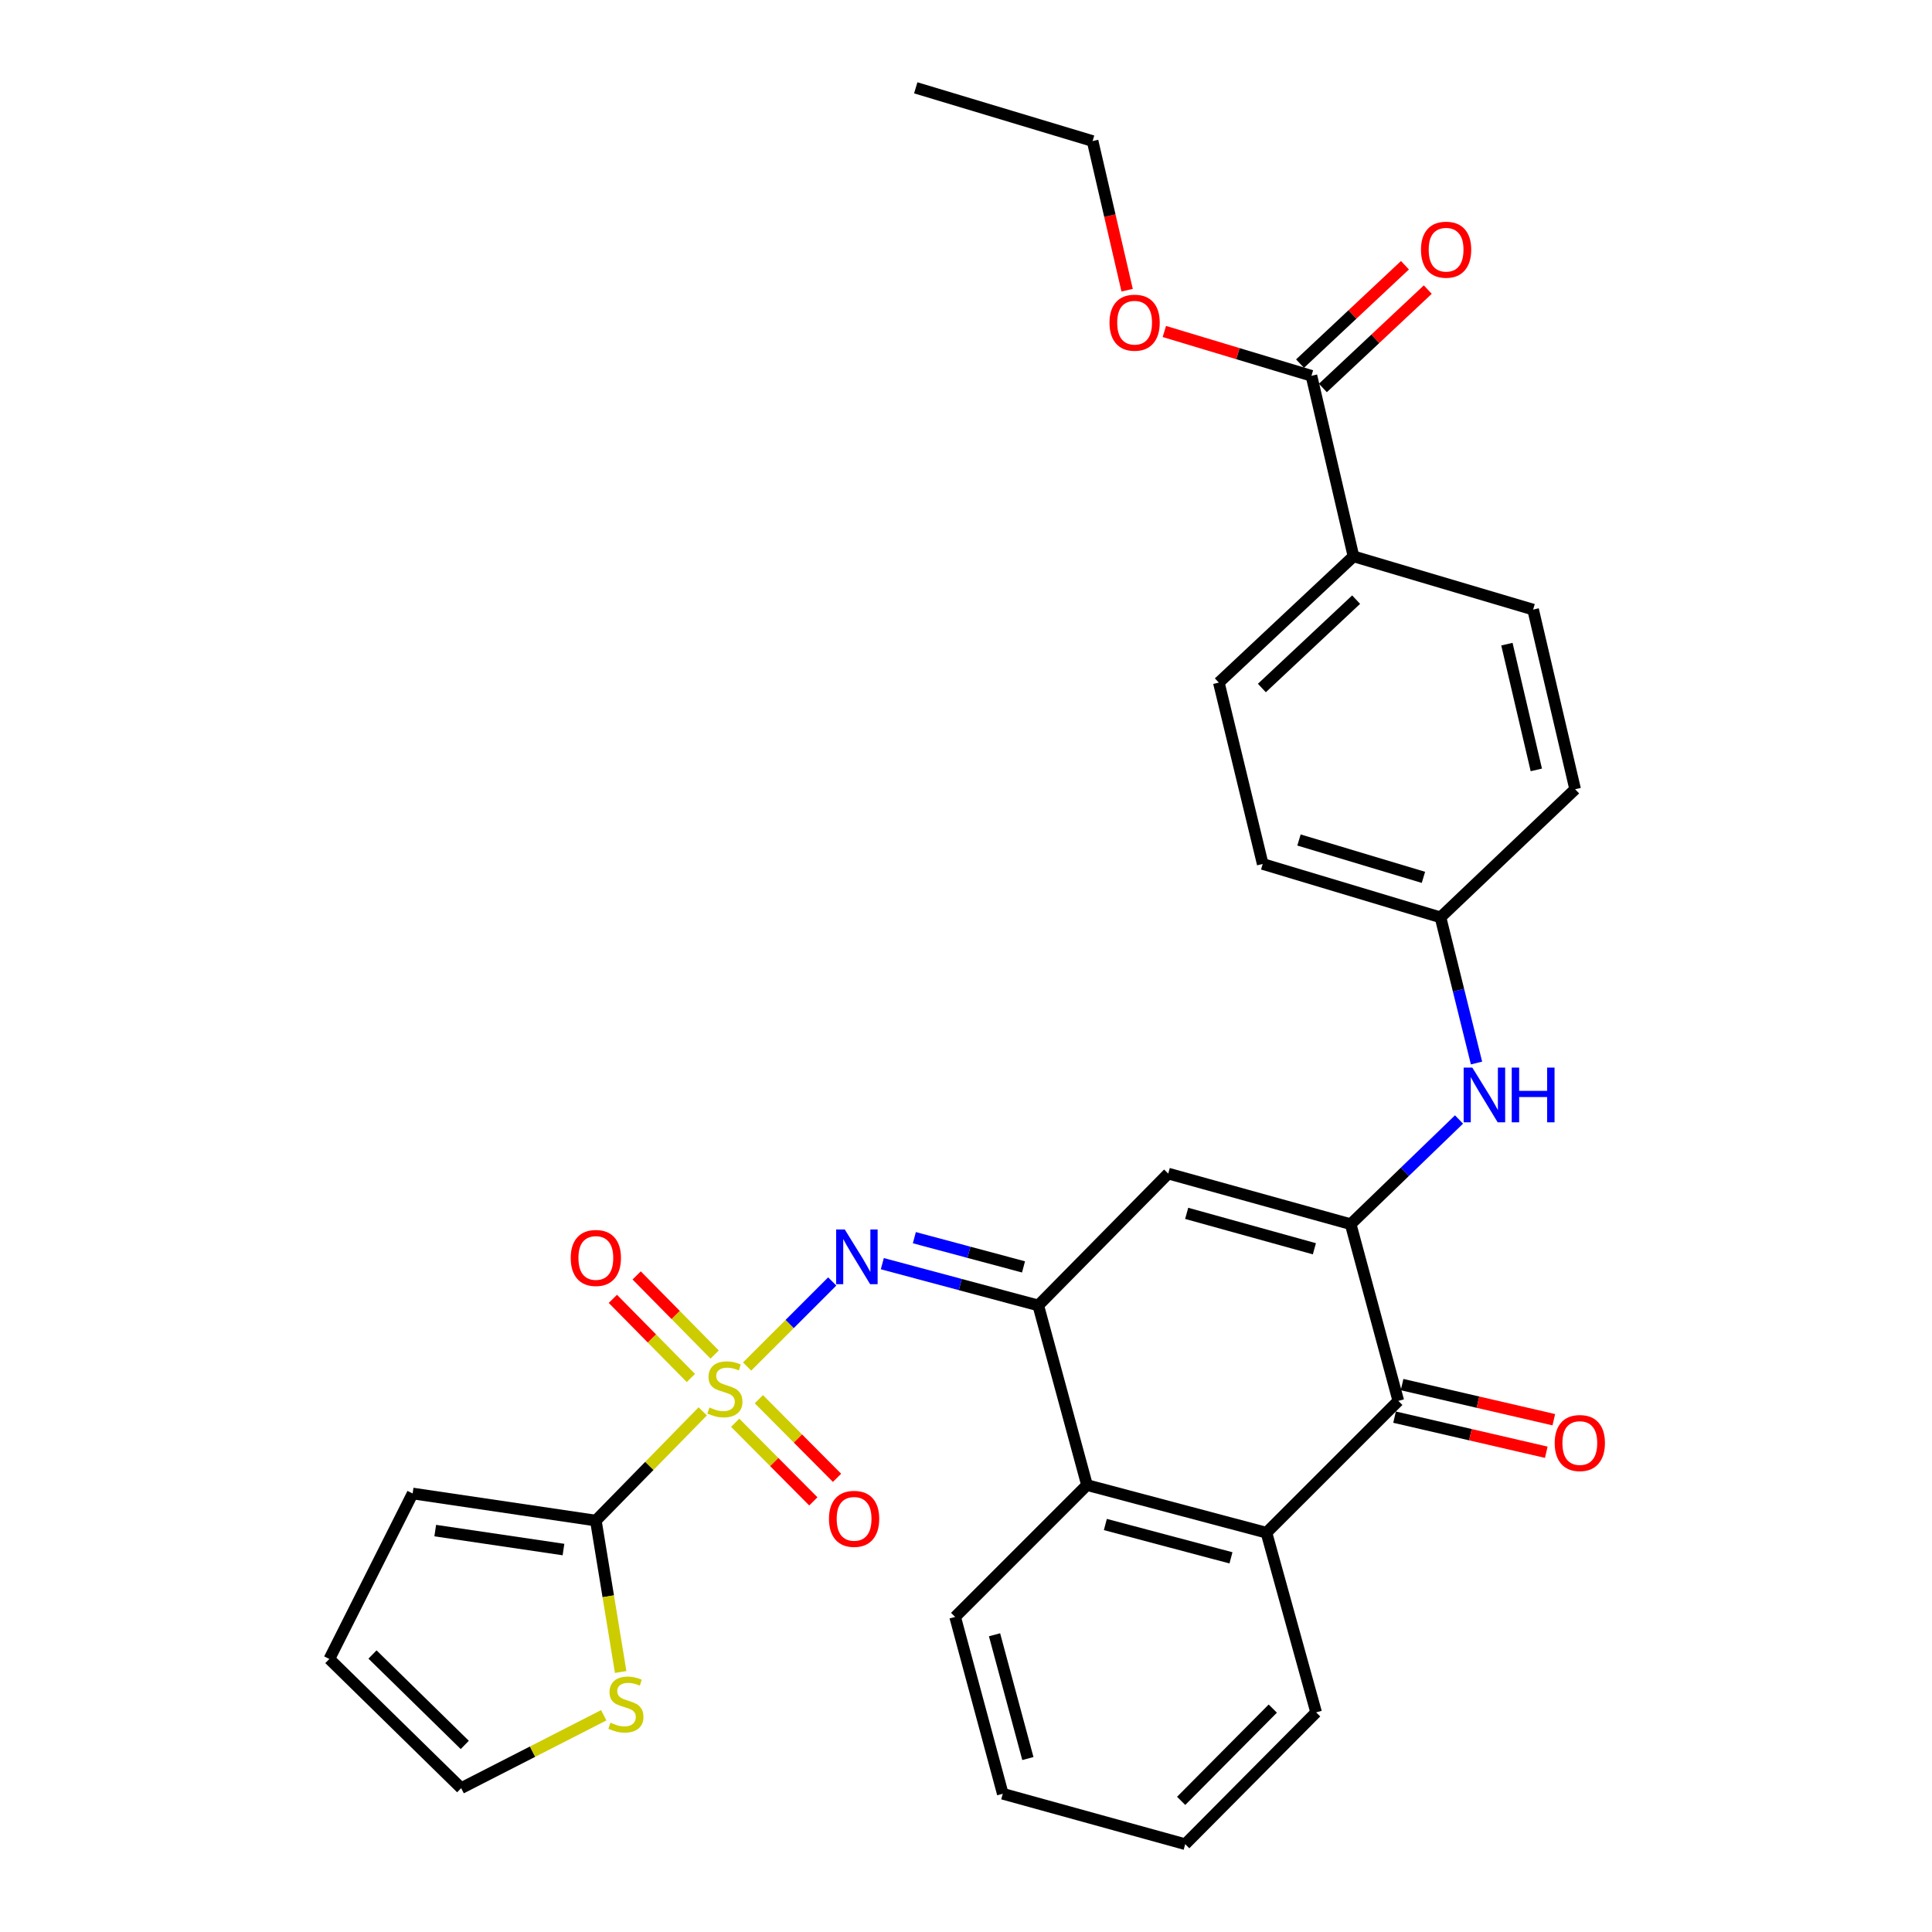 <?xml version='1.0' encoding='iso-8859-1'?>
<svg version='1.1' baseProfile='full'
              xmlns='http://www.w3.org/2000/svg'
                      xmlns:rdkit='http://www.rdkit.org/xml'
                      xmlns:xlink='http://www.w3.org/1999/xlink'
                  xml:space='preserve'
width='1000px' height='1000px' viewBox='0 0 1000 1000'>
<!-- END OF HEADER -->
<rect style='opacity:1.0;fill:#FFFFFF;stroke:none' width='1000' height='1000' x='0' y='0'> </rect>
<path class='bond-2' d='M 386.703,707.313 L 408.737,685.298' style='fill:none;fill-rule:evenodd;stroke:#CCCC00;stroke-width:6px;stroke-linecap:butt;stroke-linejoin:miter;stroke-opacity:1' />
<path class='bond-2' d='M 408.737,685.298 L 430.771,663.282' style='fill:none;fill-rule:evenodd;stroke:#0000FF;stroke-width:6px;stroke-linecap:butt;stroke-linejoin:miter;stroke-opacity:1' />
<path class='bond-4' d='M 363.741,730.514 L 336.074,758.782' style='fill:none;fill-rule:evenodd;stroke:#CCCC00;stroke-width:6px;stroke-linecap:butt;stroke-linejoin:miter;stroke-opacity:1' />
<path class='bond-4' d='M 336.074,758.782 L 308.406,787.05' style='fill:none;fill-rule:evenodd;stroke:#000000;stroke-width:6px;stroke-linecap:butt;stroke-linejoin:miter;stroke-opacity:1' />
<path class='bond-11' d='M 369.905,701.106 L 349.719,680.63' style='fill:none;fill-rule:evenodd;stroke:#CCCC00;stroke-width:6px;stroke-linecap:butt;stroke-linejoin:miter;stroke-opacity:1' />
<path class='bond-11' d='M 349.719,680.63 L 329.532,660.153' style='fill:none;fill-rule:evenodd;stroke:#FF0000;stroke-width:6px;stroke-linecap:butt;stroke-linejoin:miter;stroke-opacity:1' />
<path class='bond-11' d='M 357.595,713.242 L 337.408,692.765' style='fill:none;fill-rule:evenodd;stroke:#CCCC00;stroke-width:6px;stroke-linecap:butt;stroke-linejoin:miter;stroke-opacity:1' />
<path class='bond-11' d='M 337.408,692.765 L 317.222,672.289' style='fill:none;fill-rule:evenodd;stroke:#FF0000;stroke-width:6px;stroke-linecap:butt;stroke-linejoin:miter;stroke-opacity:1' />
<path class='bond-12' d='M 380.53,736.411 L 400.756,756.76' style='fill:none;fill-rule:evenodd;stroke:#CCCC00;stroke-width:6px;stroke-linecap:butt;stroke-linejoin:miter;stroke-opacity:1' />
<path class='bond-12' d='M 400.756,756.76 L 420.983,777.108' style='fill:none;fill-rule:evenodd;stroke:#FF0000;stroke-width:6px;stroke-linecap:butt;stroke-linejoin:miter;stroke-opacity:1' />
<path class='bond-12' d='M 392.79,724.225 L 413.016,744.573' style='fill:none;fill-rule:evenodd;stroke:#CCCC00;stroke-width:6px;stroke-linecap:butt;stroke-linejoin:miter;stroke-opacity:1' />
<path class='bond-12' d='M 413.016,744.573 L 433.243,764.922' style='fill:none;fill-rule:evenodd;stroke:#FF0000;stroke-width:6px;stroke-linecap:butt;stroke-linejoin:miter;stroke-opacity:1' />
<path class='bond-0' d='M 699.107,633.633 L 604.676,607.444' style='fill:none;fill-rule:evenodd;stroke:#000000;stroke-width:6px;stroke-linecap:butt;stroke-linejoin:miter;stroke-opacity:1' />
<path class='bond-0' d='M 680.323,646.363 L 614.221,628.03' style='fill:none;fill-rule:evenodd;stroke:#000000;stroke-width:6px;stroke-linecap:butt;stroke-linejoin:miter;stroke-opacity:1' />
<path class='bond-8' d='M 699.107,633.633 L 727.145,606.541' style='fill:none;fill-rule:evenodd;stroke:#000000;stroke-width:6px;stroke-linecap:butt;stroke-linejoin:miter;stroke-opacity:1' />
<path class='bond-8' d='M 727.145,606.541 L 755.183,579.448' style='fill:none;fill-rule:evenodd;stroke:#0000FF;stroke-width:6px;stroke-linecap:butt;stroke-linejoin:miter;stroke-opacity:1' />
<path class='bond-32' d='M 699.107,633.633 L 723.769,725.088' style='fill:none;fill-rule:evenodd;stroke:#000000;stroke-width:6px;stroke-linecap:butt;stroke-linejoin:miter;stroke-opacity:1' />
<path class='bond-1' d='M 537.403,675.687 L 497.046,664.88' style='fill:none;fill-rule:evenodd;stroke:#000000;stroke-width:6px;stroke-linecap:butt;stroke-linejoin:miter;stroke-opacity:1' />
<path class='bond-1' d='M 497.046,664.88 L 456.688,654.072' style='fill:none;fill-rule:evenodd;stroke:#0000FF;stroke-width:6px;stroke-linecap:butt;stroke-linejoin:miter;stroke-opacity:1' />
<path class='bond-1' d='M 529.767,655.747 L 501.517,648.182' style='fill:none;fill-rule:evenodd;stroke:#000000;stroke-width:6px;stroke-linecap:butt;stroke-linejoin:miter;stroke-opacity:1' />
<path class='bond-1' d='M 501.517,648.182 L 473.267,640.616' style='fill:none;fill-rule:evenodd;stroke:#0000FF;stroke-width:6px;stroke-linecap:butt;stroke-linejoin:miter;stroke-opacity:1' />
<path class='bond-3' d='M 537.403,675.687 L 604.676,607.444' style='fill:none;fill-rule:evenodd;stroke:#000000;stroke-width:6px;stroke-linecap:butt;stroke-linejoin:miter;stroke-opacity:1' />
<path class='bond-7' d='M 537.403,675.687 L 562.631,768.669' style='fill:none;fill-rule:evenodd;stroke:#000000;stroke-width:6px;stroke-linecap:butt;stroke-linejoin:miter;stroke-opacity:1' />
<path class='bond-9' d='M 308.406,787.05 L 314.831,826.239' style='fill:none;fill-rule:evenodd;stroke:#000000;stroke-width:6px;stroke-linecap:butt;stroke-linejoin:miter;stroke-opacity:1' />
<path class='bond-9' d='M 314.831,826.239 L 321.255,865.428' style='fill:none;fill-rule:evenodd;stroke:#CCCC00;stroke-width:6px;stroke-linecap:butt;stroke-linejoin:miter;stroke-opacity:1' />
<path class='bond-14' d='M 308.406,787.05 L 213.581,773.029' style='fill:none;fill-rule:evenodd;stroke:#000000;stroke-width:6px;stroke-linecap:butt;stroke-linejoin:miter;stroke-opacity:1' />
<path class='bond-14' d='M 291.654,802.047 L 225.276,792.232' style='fill:none;fill-rule:evenodd;stroke:#000000;stroke-width:6px;stroke-linecap:butt;stroke-linejoin:miter;stroke-opacity:1' />
<path class='bond-5' d='M 723.769,725.088 L 655.517,793.331' style='fill:none;fill-rule:evenodd;stroke:#000000;stroke-width:6px;stroke-linecap:butt;stroke-linejoin:miter;stroke-opacity:1' />
<path class='bond-15' d='M 721.82,733.509 L 761.086,742.596' style='fill:none;fill-rule:evenodd;stroke:#000000;stroke-width:6px;stroke-linecap:butt;stroke-linejoin:miter;stroke-opacity:1' />
<path class='bond-15' d='M 761.086,742.596 L 800.352,751.684' style='fill:none;fill-rule:evenodd;stroke:#FF0000;stroke-width:6px;stroke-linecap:butt;stroke-linejoin:miter;stroke-opacity:1' />
<path class='bond-15' d='M 725.718,716.667 L 764.984,725.755' style='fill:none;fill-rule:evenodd;stroke:#000000;stroke-width:6px;stroke-linecap:butt;stroke-linejoin:miter;stroke-opacity:1' />
<path class='bond-15' d='M 764.984,725.755 L 804.249,734.843' style='fill:none;fill-rule:evenodd;stroke:#FF0000;stroke-width:6px;stroke-linecap:butt;stroke-linejoin:miter;stroke-opacity:1' />
<path class='bond-6' d='M 655.517,793.331 L 562.631,768.669' style='fill:none;fill-rule:evenodd;stroke:#000000;stroke-width:6px;stroke-linecap:butt;stroke-linejoin:miter;stroke-opacity:1' />
<path class='bond-6' d='M 637.148,806.339 L 572.128,789.076' style='fill:none;fill-rule:evenodd;stroke:#000000;stroke-width:6px;stroke-linecap:butt;stroke-linejoin:miter;stroke-opacity:1' />
<path class='bond-25' d='M 655.517,793.331 L 681.226,886.312' style='fill:none;fill-rule:evenodd;stroke:#000000;stroke-width:6px;stroke-linecap:butt;stroke-linejoin:miter;stroke-opacity:1' />
<path class='bond-26' d='M 562.631,768.669 L 494.379,836.921' style='fill:none;fill-rule:evenodd;stroke:#000000;stroke-width:6px;stroke-linecap:butt;stroke-linejoin:miter;stroke-opacity:1' />
<path class='bond-19' d='M 764.243,550.217 L 754.921,512.518' style='fill:none;fill-rule:evenodd;stroke:#0000FF;stroke-width:6px;stroke-linecap:butt;stroke-linejoin:miter;stroke-opacity:1' />
<path class='bond-19' d='M 754.921,512.518 L 745.598,474.82' style='fill:none;fill-rule:evenodd;stroke:#000000;stroke-width:6px;stroke-linecap:butt;stroke-linejoin:miter;stroke-opacity:1' />
<path class='bond-16' d='M 312.49,887.818 L 275.597,906.681' style='fill:none;fill-rule:evenodd;stroke:#CCCC00;stroke-width:6px;stroke-linecap:butt;stroke-linejoin:miter;stroke-opacity:1' />
<path class='bond-16' d='M 275.597,906.681 L 238.704,925.543' style='fill:none;fill-rule:evenodd;stroke:#000000;stroke-width:6px;stroke-linecap:butt;stroke-linejoin:miter;stroke-opacity:1' />
<path class='bond-10' d='M 678.806,194.511 L 700.558,287.963' style='fill:none;fill-rule:evenodd;stroke:#000000;stroke-width:6px;stroke-linecap:butt;stroke-linejoin:miter;stroke-opacity:1' />
<path class='bond-17' d='M 684.718,200.816 L 711.87,175.355' style='fill:none;fill-rule:evenodd;stroke:#000000;stroke-width:6px;stroke-linecap:butt;stroke-linejoin:miter;stroke-opacity:1' />
<path class='bond-17' d='M 711.87,175.355 L 739.022,149.894' style='fill:none;fill-rule:evenodd;stroke:#FF0000;stroke-width:6px;stroke-linecap:butt;stroke-linejoin:miter;stroke-opacity:1' />
<path class='bond-17' d='M 672.893,188.206 L 700.046,162.745' style='fill:none;fill-rule:evenodd;stroke:#000000;stroke-width:6px;stroke-linecap:butt;stroke-linejoin:miter;stroke-opacity:1' />
<path class='bond-17' d='M 700.046,162.745 L 727.198,137.284' style='fill:none;fill-rule:evenodd;stroke:#FF0000;stroke-width:6px;stroke-linecap:butt;stroke-linejoin:miter;stroke-opacity:1' />
<path class='bond-22' d='M 678.806,194.511 L 640.735,183.043' style='fill:none;fill-rule:evenodd;stroke:#000000;stroke-width:6px;stroke-linecap:butt;stroke-linejoin:miter;stroke-opacity:1' />
<path class='bond-22' d='M 640.735,183.043 L 602.664,171.575' style='fill:none;fill-rule:evenodd;stroke:#FF0000;stroke-width:6px;stroke-linecap:butt;stroke-linejoin:miter;stroke-opacity:1' />
<path class='bond-13' d='M 700.558,287.963 L 630.865,353.306' style='fill:none;fill-rule:evenodd;stroke:#000000;stroke-width:6px;stroke-linecap:butt;stroke-linejoin:miter;stroke-opacity:1' />
<path class='bond-13' d='M 701.927,310.375 L 653.142,356.115' style='fill:none;fill-rule:evenodd;stroke:#000000;stroke-width:6px;stroke-linecap:butt;stroke-linejoin:miter;stroke-opacity:1' />
<path class='bond-34' d='M 700.558,287.963 L 793.539,315.525' style='fill:none;fill-rule:evenodd;stroke:#000000;stroke-width:6px;stroke-linecap:butt;stroke-linejoin:miter;stroke-opacity:1' />
<path class='bond-18' d='M 213.581,773.029 L 170.471,858.683' style='fill:none;fill-rule:evenodd;stroke:#000000;stroke-width:6px;stroke-linecap:butt;stroke-linejoin:miter;stroke-opacity:1' />
<path class='bond-31' d='M 238.704,925.543 L 170.471,858.683' style='fill:none;fill-rule:evenodd;stroke:#000000;stroke-width:6px;stroke-linecap:butt;stroke-linejoin:miter;stroke-opacity:1' />
<path class='bond-31' d='M 240.567,903.167 L 192.804,856.365' style='fill:none;fill-rule:evenodd;stroke:#000000;stroke-width:6px;stroke-linecap:butt;stroke-linejoin:miter;stroke-opacity:1' />
<path class='bond-23' d='M 745.598,474.82 L 815.291,408.507' style='fill:none;fill-rule:evenodd;stroke:#000000;stroke-width:6px;stroke-linecap:butt;stroke-linejoin:miter;stroke-opacity:1' />
<path class='bond-24' d='M 745.598,474.82 L 653.577,447.19' style='fill:none;fill-rule:evenodd;stroke:#000000;stroke-width:6px;stroke-linecap:butt;stroke-linejoin:miter;stroke-opacity:1' />
<path class='bond-24' d='M 736.766,454.119 L 672.351,434.778' style='fill:none;fill-rule:evenodd;stroke:#000000;stroke-width:6px;stroke-linecap:butt;stroke-linejoin:miter;stroke-opacity:1' />
<path class='bond-20' d='M 630.865,353.306 L 653.577,447.19' style='fill:none;fill-rule:evenodd;stroke:#000000;stroke-width:6px;stroke-linecap:butt;stroke-linejoin:miter;stroke-opacity:1' />
<path class='bond-21' d='M 793.539,315.525 L 815.291,408.507' style='fill:none;fill-rule:evenodd;stroke:#000000;stroke-width:6px;stroke-linecap:butt;stroke-linejoin:miter;stroke-opacity:1' />
<path class='bond-21' d='M 779.97,333.41 L 795.196,398.497' style='fill:none;fill-rule:evenodd;stroke:#000000;stroke-width:6px;stroke-linecap:butt;stroke-linejoin:miter;stroke-opacity:1' />
<path class='bond-27' d='M 583.4,150.209 L 574.461,111.608' style='fill:none;fill-rule:evenodd;stroke:#FF0000;stroke-width:6px;stroke-linecap:butt;stroke-linejoin:miter;stroke-opacity:1' />
<path class='bond-27' d='M 574.461,111.608 L 565.522,73.007' style='fill:none;fill-rule:evenodd;stroke:#000000;stroke-width:6px;stroke-linecap:butt;stroke-linejoin:miter;stroke-opacity:1' />
<path class='bond-33' d='M 681.226,886.312 L 613.463,954.545' style='fill:none;fill-rule:evenodd;stroke:#000000;stroke-width:6px;stroke-linecap:butt;stroke-linejoin:miter;stroke-opacity:1' />
<path class='bond-33' d='M 658.796,884.366 L 611.362,932.13' style='fill:none;fill-rule:evenodd;stroke:#000000;stroke-width:6px;stroke-linecap:butt;stroke-linejoin:miter;stroke-opacity:1' />
<path class='bond-29' d='M 494.379,836.921 L 519.031,928.443' style='fill:none;fill-rule:evenodd;stroke:#000000;stroke-width:6px;stroke-linecap:butt;stroke-linejoin:miter;stroke-opacity:1' />
<path class='bond-29' d='M 514.768,846.153 L 532.025,910.219' style='fill:none;fill-rule:evenodd;stroke:#000000;stroke-width:6px;stroke-linecap:butt;stroke-linejoin:miter;stroke-opacity:1' />
<path class='bond-30' d='M 565.522,73.007 L 473.991,45.455' style='fill:none;fill-rule:evenodd;stroke:#000000;stroke-width:6px;stroke-linecap:butt;stroke-linejoin:miter;stroke-opacity:1' />
<path class='bond-28' d='M 613.463,954.545 L 519.031,928.443' style='fill:none;fill-rule:evenodd;stroke:#000000;stroke-width:6px;stroke-linecap:butt;stroke-linejoin:miter;stroke-opacity:1' />
<path  class='atom-0' d='M 367.209 728.518
Q 367.529 728.638, 368.849 729.198
Q 370.169 729.758, 371.609 730.118
Q 373.089 730.438, 374.529 730.438
Q 377.209 730.438, 378.769 729.158
Q 380.329 727.838, 380.329 725.558
Q 380.329 723.998, 379.529 723.038
Q 378.769 722.078, 377.569 721.558
Q 376.369 721.038, 374.369 720.438
Q 371.849 719.678, 370.329 718.958
Q 368.849 718.238, 367.769 716.718
Q 366.729 715.198, 366.729 712.638
Q 366.729 709.078, 369.129 706.878
Q 371.569 704.678, 376.369 704.678
Q 379.649 704.678, 383.369 706.238
L 382.449 709.318
Q 379.049 707.918, 376.489 707.918
Q 373.729 707.918, 372.209 709.078
Q 370.689 710.198, 370.729 712.158
Q 370.729 713.678, 371.489 714.598
Q 372.289 715.518, 373.409 716.038
Q 374.569 716.558, 376.489 717.158
Q 379.049 717.958, 380.569 718.758
Q 382.089 719.558, 383.169 721.198
Q 384.289 722.798, 384.289 725.558
Q 384.289 729.478, 381.649 731.598
Q 379.049 733.678, 374.689 733.678
Q 372.169 733.678, 370.249 733.118
Q 368.369 732.598, 366.129 731.678
L 367.209 728.518
' fill='#CCCC00'/>
<path  class='atom-3' d='M 437.259 636.385
L 446.539 651.385
Q 447.459 652.865, 448.939 655.545
Q 450.419 658.225, 450.499 658.385
L 450.499 636.385
L 454.259 636.385
L 454.259 664.705
L 450.379 664.705
L 440.419 648.305
Q 439.259 646.385, 438.019 644.185
Q 436.819 641.985, 436.459 641.305
L 436.459 664.705
L 432.779 664.705
L 432.779 636.385
L 437.259 636.385
' fill='#0000FF'/>
<path  class='atom-9' d='M 762.07 552.585
L 771.35 567.585
Q 772.27 569.065, 773.75 571.745
Q 775.23 574.425, 775.31 574.585
L 775.31 552.585
L 779.07 552.585
L 779.07 580.905
L 775.19 580.905
L 765.23 564.505
Q 764.07 562.585, 762.83 560.385
Q 761.63 558.185, 761.27 557.505
L 761.27 580.905
L 757.59 580.905
L 757.59 552.585
L 762.07 552.585
' fill='#0000FF'/>
<path  class='atom-9' d='M 782.47 552.585
L 786.31 552.585
L 786.31 564.625
L 800.79 564.625
L 800.79 552.585
L 804.63 552.585
L 804.63 580.905
L 800.79 580.905
L 800.79 567.825
L 786.31 567.825
L 786.31 580.905
L 782.47 580.905
L 782.47 552.585
' fill='#0000FF'/>
<path  class='atom-10' d='M 315.964 891.672
Q 316.284 891.792, 317.604 892.352
Q 318.924 892.912, 320.364 893.272
Q 321.844 893.592, 323.284 893.592
Q 325.964 893.592, 327.524 892.312
Q 329.084 890.992, 329.084 888.712
Q 329.084 887.152, 328.284 886.192
Q 327.524 885.232, 326.324 884.712
Q 325.124 884.192, 323.124 883.592
Q 320.604 882.832, 319.084 882.112
Q 317.604 881.392, 316.524 879.872
Q 315.484 878.352, 315.484 875.792
Q 315.484 872.232, 317.884 870.032
Q 320.324 867.832, 325.124 867.832
Q 328.404 867.832, 332.124 869.392
L 331.204 872.472
Q 327.804 871.072, 325.244 871.072
Q 322.484 871.072, 320.964 872.232
Q 319.444 873.352, 319.484 875.312
Q 319.484 876.832, 320.244 877.752
Q 321.044 878.672, 322.164 879.192
Q 323.324 879.712, 325.244 880.312
Q 327.804 881.112, 329.324 881.912
Q 330.844 882.712, 331.924 884.352
Q 333.044 885.952, 333.044 888.712
Q 333.044 892.632, 330.404 894.752
Q 327.804 896.832, 323.444 896.832
Q 320.924 896.832, 319.004 896.272
Q 317.124 895.752, 314.884 894.832
L 315.964 891.672
' fill='#CCCC00'/>
<path  class='atom-12' d='M 295.406 651.115
Q 295.406 644.315, 298.766 640.515
Q 302.126 636.715, 308.406 636.715
Q 314.686 636.715, 318.046 640.515
Q 321.406 644.315, 321.406 651.115
Q 321.406 657.995, 318.006 661.915
Q 314.606 665.795, 308.406 665.795
Q 302.166 665.795, 298.766 661.915
Q 295.406 658.035, 295.406 651.115
M 308.406 662.595
Q 312.726 662.595, 315.046 659.715
Q 317.406 656.795, 317.406 651.115
Q 317.406 645.555, 315.046 642.755
Q 312.726 639.915, 308.406 639.915
Q 304.086 639.915, 301.726 642.715
Q 299.406 645.515, 299.406 651.115
Q 299.406 656.835, 301.726 659.715
Q 304.086 662.595, 308.406 662.595
' fill='#FF0000'/>
<path  class='atom-13' d='M 429.078 786.15
Q 429.078 779.35, 432.438 775.55
Q 435.798 771.75, 442.078 771.75
Q 448.358 771.75, 451.718 775.55
Q 455.078 779.35, 455.078 786.15
Q 455.078 793.03, 451.678 796.95
Q 448.278 800.83, 442.078 800.83
Q 435.838 800.83, 432.438 796.95
Q 429.078 793.07, 429.078 786.15
M 442.078 797.63
Q 446.398 797.63, 448.718 794.75
Q 451.078 791.83, 451.078 786.15
Q 451.078 780.59, 448.718 777.79
Q 446.398 774.95, 442.078 774.95
Q 437.758 774.95, 435.398 777.75
Q 433.078 780.55, 433.078 786.15
Q 433.078 791.87, 435.398 794.75
Q 437.758 797.63, 442.078 797.63
' fill='#FF0000'/>
<path  class='atom-16' d='M 804.711 746.91
Q 804.711 740.11, 808.071 736.31
Q 811.431 732.51, 817.711 732.51
Q 823.991 732.51, 827.351 736.31
Q 830.711 740.11, 830.711 746.91
Q 830.711 753.79, 827.311 757.71
Q 823.911 761.59, 817.711 761.59
Q 811.471 761.59, 808.071 757.71
Q 804.711 753.83, 804.711 746.91
M 817.711 758.39
Q 822.031 758.39, 824.351 755.51
Q 826.711 752.59, 826.711 746.91
Q 826.711 741.35, 824.351 738.55
Q 822.031 735.71, 817.711 735.71
Q 813.391 735.71, 811.031 738.51
Q 808.711 741.31, 808.711 746.91
Q 808.711 752.63, 811.031 755.51
Q 813.391 758.39, 817.711 758.39
' fill='#FF0000'/>
<path  class='atom-18' d='M 735.498 129.239
Q 735.498 122.439, 738.858 118.639
Q 742.218 114.839, 748.498 114.839
Q 754.778 114.839, 758.138 118.639
Q 761.498 122.439, 761.498 129.239
Q 761.498 136.119, 758.098 140.039
Q 754.698 143.919, 748.498 143.919
Q 742.258 143.919, 738.858 140.039
Q 735.498 136.159, 735.498 129.239
M 748.498 140.719
Q 752.818 140.719, 755.138 137.839
Q 757.498 134.919, 757.498 129.239
Q 757.498 123.679, 755.138 120.879
Q 752.818 118.039, 748.498 118.039
Q 744.178 118.039, 741.818 120.839
Q 739.498 123.639, 739.498 129.239
Q 739.498 134.959, 741.818 137.839
Q 744.178 140.719, 748.498 140.719
' fill='#FF0000'/>
<path  class='atom-23' d='M 574.274 167.019
Q 574.274 160.219, 577.634 156.419
Q 580.994 152.619, 587.274 152.619
Q 593.554 152.619, 596.914 156.419
Q 600.274 160.219, 600.274 167.019
Q 600.274 173.899, 596.874 177.819
Q 593.474 181.699, 587.274 181.699
Q 581.034 181.699, 577.634 177.819
Q 574.274 173.939, 574.274 167.019
M 587.274 178.499
Q 591.594 178.499, 593.914 175.619
Q 596.274 172.699, 596.274 167.019
Q 596.274 161.459, 593.914 158.659
Q 591.594 155.819, 587.274 155.819
Q 582.954 155.819, 580.594 158.619
Q 578.274 161.419, 578.274 167.019
Q 578.274 172.739, 580.594 175.619
Q 582.954 178.499, 587.274 178.499
' fill='#FF0000'/>
</svg>
